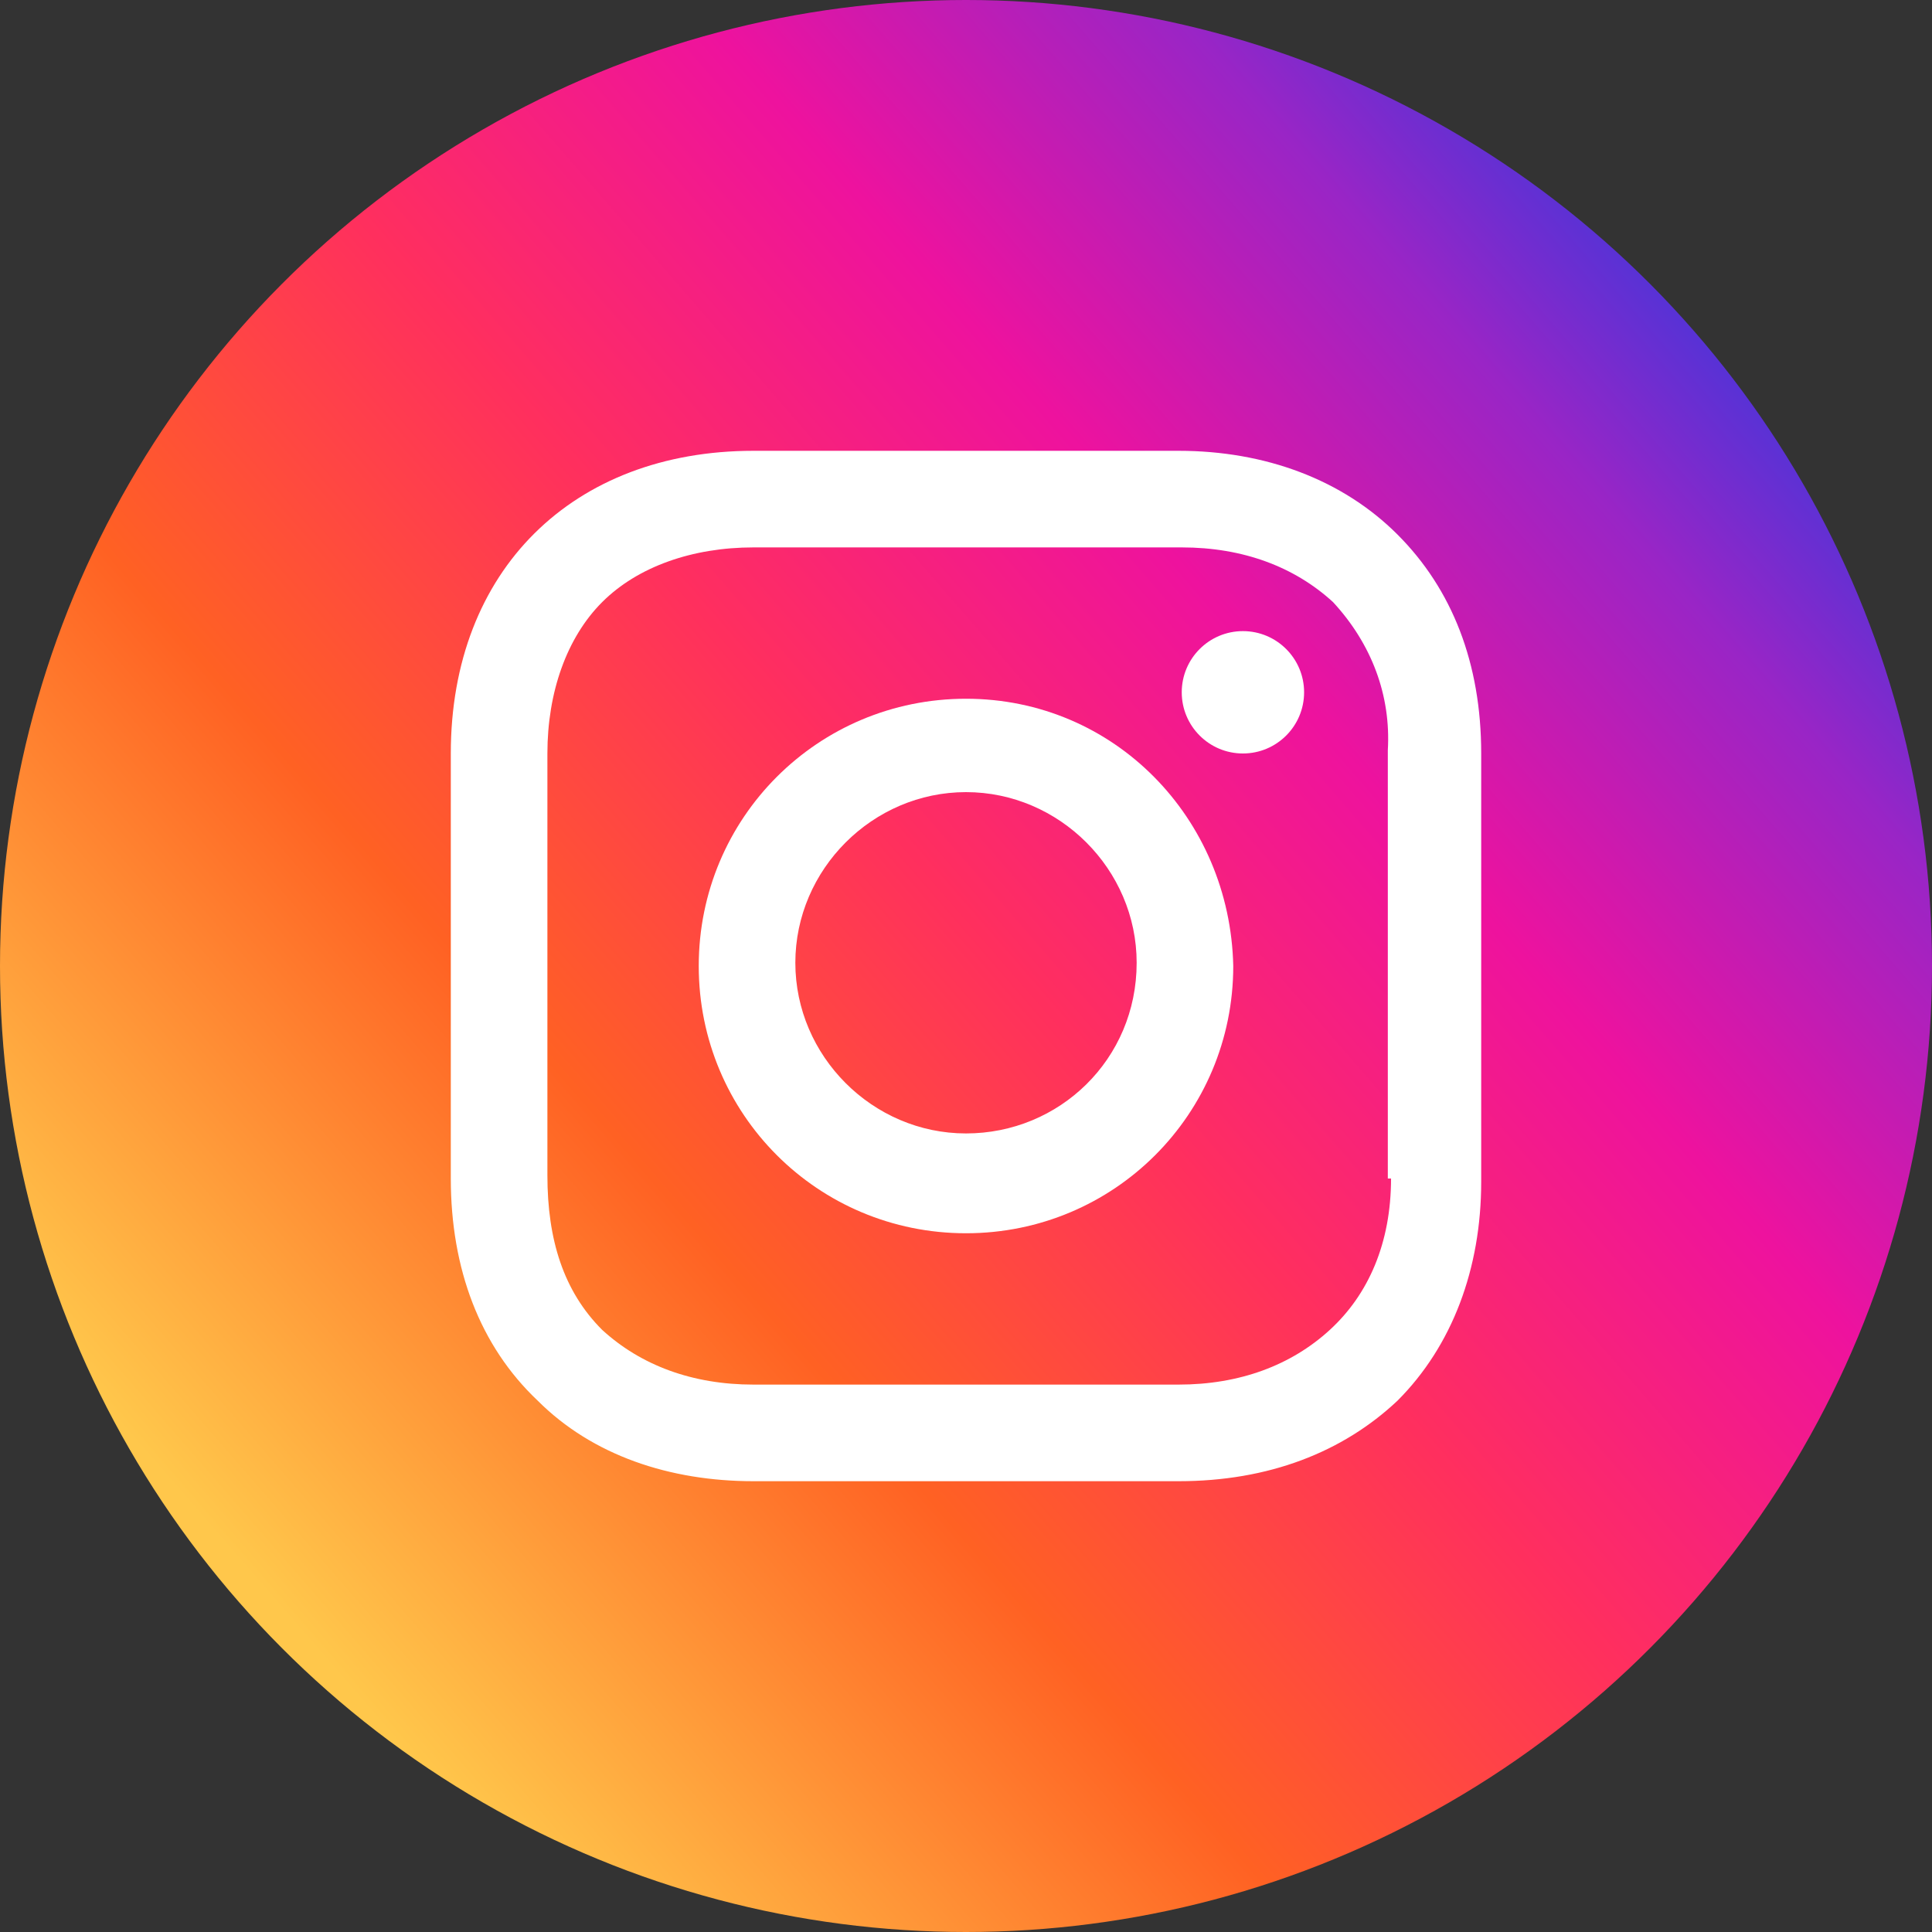 <svg enable-background="new 0 0 60 60" height="60" viewBox="0 0 60 60" width="60" xmlns="http://www.w3.org/2000/svg" xmlns:xlink="http://www.w3.org/1999/xlink"><rect x="0" y="0" width="60" height="60" fill="#333333" stroke="none"/><linearGradient id="a" gradientUnits="userSpaceOnUse" x1="61.655" x2="7.989" y1="2.473" y2="49.14"><stop offset=".062" stop-color="#0043ea"/><stop offset=".246" stop-color="#9925c6"/><stop offset=".404" stop-color="#ee129e"/><stop offset=".575" stop-color="#ff2f5e"/><stop offset=".754" stop-color="#ff6123"/><stop offset="1" stop-color="#ffc74b"/></linearGradient><circle cx="30" cy="30" fill="url(#a)" r="30"/><g fill="#fff" transform="translate(-3.4 -4.8)"><path d="m33.4 26.5c-4.6 0-8.3 3.7-8.3 8.3s3.7 8.3 8.3 8.3 8.3-3.7 8.3-8.3c-.1-4.6-3.7-8.3-8.3-8.3zm0 13.5c-2.9 0-5.3-2.4-5.3-5.3s2.4-5.3 5.3-5.3 5.3 2.4 5.3 5.3c0 3-2.4 5.3-5.3 5.3z"/><circle cx="42" cy="26.3" r="1.9"/><path d="m46.8 21.4c-1.7-1.7-4.1-2.6-6.8-2.6h-13.2c-5.6 0-9.4 3.7-9.4 9.4v13.2c0 2.8.9 5.2 2.7 6.9 1.7 1.7 4.1 2.5 6.7 2.5h13.2c2.8 0 5.1-.9 6.8-2.5 1.7-1.7 2.6-4.1 2.6-6.8v-13.3c0-2.8-.9-5.1-2.6-6.8zm-.2 20c0 2-.7 3.6-1.9 4.7s-2.8 1.7-4.7 1.7h-13.2c-1.9 0-3.5-.6-4.7-1.7-1.2-1.2-1.7-2.8-1.7-4.8v-13.1c0-1.9.6-3.6 1.7-4.7s2.8-1.7 4.7-1.7h13.3c1.9 0 3.5.6 4.7 1.7 1.2 1.3 1.8 2.9 1.7 4.6v13.3z"/></g></svg>
